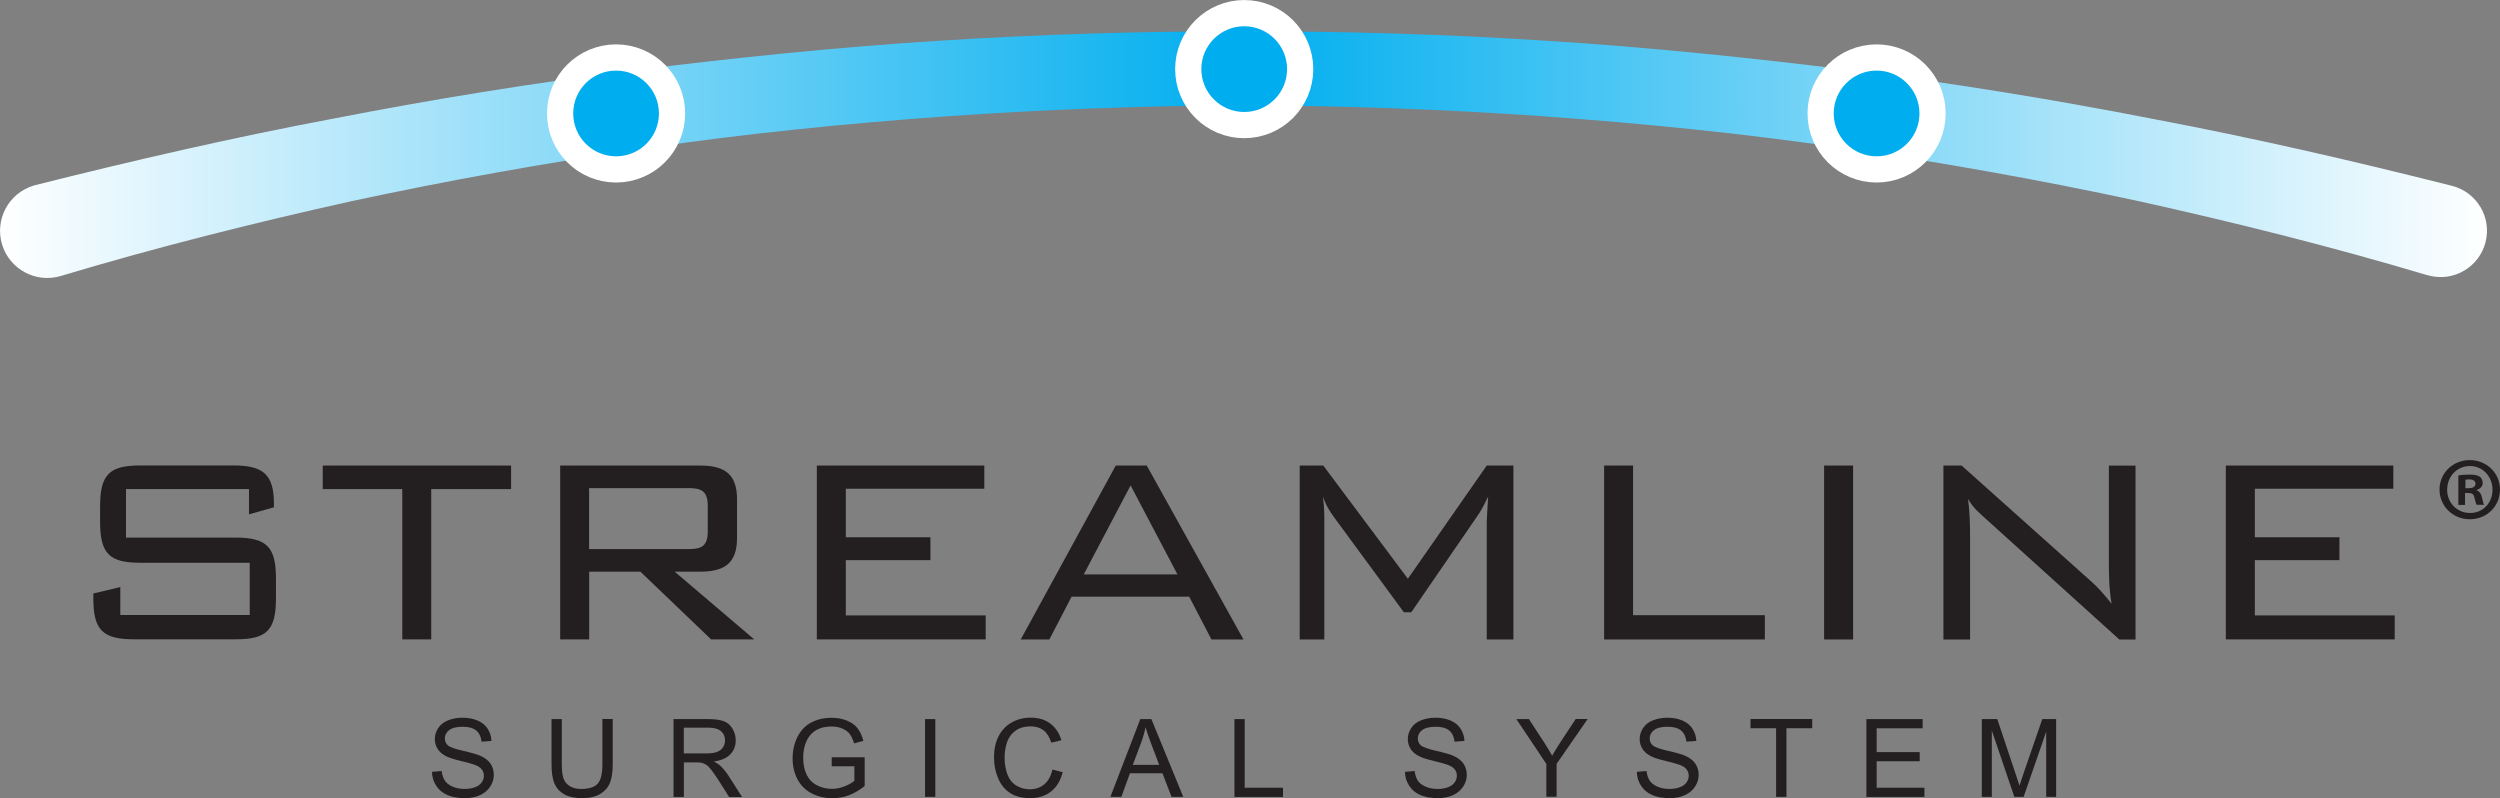 <?xml version="1.0" encoding="UTF-8"?>
<svg xmlns="http://www.w3.org/2000/svg" xmlns:xlink="http://www.w3.org/1999/xlink" id="Layer_1" viewBox="0 0 306.74 97.93">
  <rect x="0" y="0" width="306.74" height="97.93" fill="#808080" stroke="none"/>
  <defs>
    <style>.cls-1{stroke:#fff;stroke-miterlimit:10;stroke-width:6.43px;}.cls-1,.cls-2{fill:#231f20;}.cls-3{fill:#00aeef;}.cls-4{fill:url(#linear-gradient);}</style>
    <linearGradient id="linear-gradient" x1="0" y1="18.99" x2="305.15" y2="18.99" gradientUnits="userSpaceOnUse">
      <stop offset="0" stop-color="#fff"></stop>
      <stop offset=".5" stop-color="#00aeef"></stop>
      <stop offset="1" stop-color="#fff"></stop>
    </linearGradient>
  </defs>
  <path class="cls-4" d="m297.84,33.77c-11.74-3.51-23.64-6.48-35.61-9.13-11.99-2.58-24.07-4.73-36.21-6.49-12.14-1.79-24.36-3-36.6-3.88-12.24-.86-24.51-1.31-36.79-1.34-12.27.03-24.54.5-36.78,1.36-12.24.89-24.46,2.1-36.59,3.9-12.14,1.77-24.22,3.93-36.2,6.51-11.97,2.66-23.86,5.64-35.6,9.16-3.06.92-6.29-.82-7.21-3.88-.92-3.06.82-6.29,3.88-7.21.08-.02.17-.05.25-.07,12.13-3.05,24.31-5.85,36.59-8.16,12.26-2.39,24.6-4.38,36.98-5.94,12.39-1.53,24.81-2.82,37.27-3.6,12.45-.8,24.93-1.18,37.41-1.15,12.48-.03,24.96.36,37.41,1.17,12.46.79,24.87,2.08,37.26,3.62,12.38,1.57,24.72,3.57,36.97,5.97,12.28,2.32,24.46,5.13,36.58,8.19,3.04.77,4.89,3.86,4.12,6.9-.77,3.04-3.86,4.89-6.9,4.12-.07-.02-.17-.04-.24-.06Z"></path>
  <g>
    <circle class="cls-1" cx="230.25" cy="13.92" r="5.26"></circle>
    <circle class="cls-3" cx="230.25" cy="13.92" r="5.26"></circle>
  </g>
  <g>
    <circle class="cls-1" cx="75.59" cy="13.92" r="5.26"></circle>
    <circle class="cls-3" cx="75.59" cy="13.92" r="5.26"></circle>
  </g>
  <g>
    <circle class="cls-1" cx="152.66" cy="8.48" r="5.26"></circle>
    <circle class="cls-3" cx="152.66" cy="8.48" r="5.26"></circle>
  </g>
  <g>
    <path class="cls-2" d="m53,94.7l1.19-.1c.06.48.19.87.39,1.18s.53.55.96.74.92.28,1.46.28c.48,0,.91-.07,1.28-.21s.64-.34.82-.59.27-.52.27-.82-.09-.56-.26-.78-.46-.41-.86-.56c-.26-.1-.82-.26-1.7-.47s-1.49-.41-1.84-.6c-.46-.24-.8-.53-1.02-.89s-.34-.75-.34-1.19c0-.48.14-.93.41-1.35s.67-.74,1.2-.95,1.11-.33,1.75-.33c.71,0,1.33.11,1.87.34s.96.56,1.25,1.01.45.94.47,1.5l-1.21.09c-.07-.6-.29-1.06-.66-1.37s-.93-.46-1.66-.46-1.32.14-1.67.42-.52.62-.52,1.01c0,.34.12.63.37.85.24.22.88.45,1.9.68s1.73.44,2.11.61c.56.26.97.58,1.23.97s.4.85.4,1.36-.15.99-.44,1.44-.71.8-1.25,1.05-1.16.37-1.84.37c-.86,0-1.59-.13-2.17-.38s-1.04-.63-1.37-1.14-.51-1.08-.52-1.72Z"></path>
    <path class="cls-2" d="m73.92,88.22h1.26v5.51c0,.96-.11,1.72-.33,2.29s-.61,1.02-1.18,1.38c-.57.35-1.31.53-2.23.53s-1.63-.15-2.19-.46-.97-.75-1.22-1.34-.36-1.38-.36-2.39v-5.51h1.26v5.51c0,.83.08,1.44.23,1.83s.42.7.79.91.83.32,1.38.32c.93,0,1.59-.21,1.99-.63s.59-1.23.59-2.43v-5.51Z"></path>
    <path class="cls-2" d="m82.64,97.77v-9.54h4.23c.85,0,1.5.09,1.94.26s.8.47,1.06.91.4.91.4,1.44c0,.68-.22,1.25-.66,1.71s-1.12.76-2.03.89c.33.16.59.32.76.48.37.34.72.76,1.05,1.27l1.66,2.6h-1.59l-1.26-1.99c-.37-.57-.67-1.01-.91-1.32s-.45-.52-.64-.64-.38-.21-.58-.25c-.14-.03-.38-.05-.7-.05h-1.46v4.24h-1.26Zm1.26-5.33h2.72c.58,0,1.03-.06,1.35-.18s.57-.31.74-.57.25-.55.25-.86c0-.45-.16-.82-.49-1.11s-.85-.44-1.55-.44h-3.02v3.16Z"></path>
    <path class="cls-2" d="m102.05,94.03v-1.12h4.04s0,3.54,0,3.54c-.62.49-1.26.87-1.92,1.12s-1.34.37-2.03.37c-.94,0-1.79-.2-2.56-.6s-1.34-.98-1.74-1.74-.59-1.61-.59-2.55.19-1.8.58-2.6.95-1.4,1.68-1.79,1.57-.59,2.52-.59c.69,0,1.31.11,1.87.34s1,.53,1.31.93.56.92.72,1.56l-1.14.31c-.14-.49-.32-.87-.53-1.15s-.52-.5-.91-.67-.83-.25-1.32-.25c-.58,0-1.08.09-1.5.26s-.76.41-1.02.69-.46.6-.6.94c-.24.59-.36,1.23-.36,1.92,0,.85.15,1.56.44,2.14.29.57.72,1,1.28,1.28s1.15.42,1.78.42c.55,0,1.08-.11,1.6-.32s.92-.44,1.18-.67v-1.78h-2.81Z"></path>
    <path class="cls-2" d="m113.5,97.77v-9.54h1.26v9.54h-1.26Z"></path>
    <path class="cls-2" d="m129.13,94.42l1.26.32c-.26,1.04-.74,1.83-1.43,2.37s-1.53.82-2.52.82-1.87-.21-2.51-.63-1.14-1.03-1.47-1.82-.5-1.65-.5-2.56c0-.99.19-1.86.57-2.6.38-.74.92-1.3,1.62-1.69s1.47-.58,2.31-.58c.95,0,1.76.24,2.41.73s1.1,1.17,1.36,2.05l-1.24.29c-.22-.69-.54-1.2-.96-1.52s-.95-.48-1.59-.48c-.73,0-1.35.18-1.84.53s-.84.82-1.04,1.42-.3,1.2-.3,1.83c0,.81.12,1.52.35,2.13s.6,1.06,1.1,1.36,1.04.45,1.62.45c.71,0,1.31-.2,1.8-.61s.82-1.01,1-1.82Z"></path>
    <path class="cls-2" d="m136.24,97.77l3.67-9.54h1.36l3.91,9.54h-1.44l-1.11-2.89h-3.99l-1.05,2.89h-1.34Zm2.75-3.92h3.24l-1-2.64c-.3-.8-.53-1.46-.68-1.98-.12.61-.29,1.22-.51,1.82l-1.05,2.8Z"></path>
    <path class="cls-2" d="m151.46,97.77v-9.54h1.26v8.42h4.7v1.13h-5.96Z"></path>
    <path class="cls-2" d="m172.38,94.7l1.19-.1c.06.48.19.87.39,1.18s.53.55.96.74.92.28,1.46.28c.48,0,.91-.07,1.28-.21s.64-.34.82-.59.27-.52.27-.82-.09-.56-.26-.78-.46-.41-.86-.56c-.26-.1-.82-.26-1.7-.47s-1.49-.41-1.84-.6c-.46-.24-.8-.53-1.02-.89s-.34-.75-.34-1.19c0-.48.14-.93.41-1.35s.67-.74,1.2-.95,1.11-.33,1.75-.33c.71,0,1.33.11,1.87.34s.96.56,1.25,1.01.45.94.47,1.5l-1.21.09c-.07-.6-.29-1.06-.66-1.37s-.93-.46-1.66-.46-1.32.14-1.67.42-.52.62-.52,1.01c0,.34.12.63.37.85.24.22.88.45,1.9.68s1.73.44,2.11.61c.56.26.97.58,1.23.97s.4.85.4,1.36-.15.99-.44,1.44c-.29.45-.71.8-1.25,1.05s-1.16.37-1.84.37c-.86,0-1.59-.13-2.17-.38s-1.04-.63-1.37-1.14-.51-1.08-.52-1.72Z"></path>
    <path class="cls-2" d="m189.73,97.77v-4.04l-3.68-5.5h1.54l1.88,2.88c.35.54.67,1.08.97,1.61.29-.5.63-1.06,1.04-1.69l1.85-2.81h1.47l-3.81,5.5v4.04h-1.26Z"></path>
    <path class="cls-2" d="m200.83,94.7l1.19-.1c.06.48.19.87.39,1.18s.53.55.96.74.92.28,1.46.28c.48,0,.91-.07,1.28-.21s.64-.34.82-.59.27-.52.27-.82-.09-.56-.26-.78-.46-.41-.86-.56c-.26-.1-.82-.26-1.7-.47s-1.49-.41-1.84-.6c-.46-.24-.8-.53-1.02-.89s-.34-.75-.34-1.19c0-.48.14-.93.41-1.35.27-.42.67-.74,1.2-.95s1.11-.33,1.75-.33c.71,0,1.33.11,1.87.34s.96.56,1.25,1.01.45.94.47,1.5l-1.21.09c-.07-.6-.29-1.06-.66-1.37s-.93-.46-1.66-.46-1.32.14-1.67.42-.52.62-.52,1.01c0,.34.12.63.37.85.24.22.88.45,1.9.68s1.73.44,2.11.61c.56.26.97.58,1.23.97s.4.85.4,1.36-.15.99-.44,1.44-.71.8-1.25,1.05-1.16.37-1.84.37c-.86,0-1.59-.13-2.17-.38s-1.04-.63-1.37-1.14-.51-1.08-.52-1.72Z"></path>
    <path class="cls-2" d="m217.92,97.77v-8.42h-3.14v-1.13h7.57v1.13h-3.16v8.42h-1.26Z"></path>
    <path class="cls-2" d="m229,97.77v-9.54h6.9v1.13h-5.64v2.92h5.28v1.12h-5.28v3.25h5.86v1.13h-7.12Z"></path>
    <path class="cls-2" d="m243.16,97.77v-9.54h1.9l2.26,6.76c.21.63.36,1.1.46,1.41.11-.35.28-.86.51-1.53l2.29-6.64h1.7v9.54h-1.22v-7.99l-2.77,7.99h-1.14l-2.76-8.13v8.13h-1.22Z"></path>
  </g>
  <g>
    <path class="cls-2" d="m15.46,60.01v5.95h13.44c3.89,0,4.96,1.2,4.96,5.04v2.4c0,3.93-1.12,5.04-4.96,5.04h-12.45c-3.85,0-5-1.12-5-5.04v-.58l3.31-.79v3.43h15.88v-6.41h-13.4c-3.8,0-4.96-1.08-4.96-5.04v-1.86c0-3.97,1.16-5.04,4.96-5.04h11.37c3.56,0,5,.99,5,4.67v.46l-3.06.87v-3.1h-15.09Z"></path>
    <path class="cls-2" d="m52.92,78.45h-3.56v-18.44h-9.76v-2.89h23.11v2.89h-9.8v18.44Z"></path>
    <path class="cls-2" d="m68.72,57.12h17.2c3.1,0,4.51,1.16,4.51,4.13v4.76c0,2.98-1.41,4.13-4.51,4.13h-3.14l9.76,8.31h-5.29l-8.68-8.31h-6.28v8.31h-3.56v-21.34Zm3.56,2.77v7.48h12.24c1.57,0,2.32-.37,2.32-2.19v-3.1c0-1.78-.74-2.19-2.32-2.19h-12.24Z"></path>
    <path class="cls-2" d="m100.22,57.12h20.55v2.85h-16.99v5.95h10.38v2.81h-10.38v6.78h17.16v2.94h-20.72v-21.34Z"></path>
    <path class="cls-2" d="m136.9,57.12h3.8l11.87,21.34h-3.93l-2.73-5.25h-14.43l-2.73,5.25h-3.51l11.66-21.34Zm7.57,13.36l-5.75-10.92-5.75,10.92h11.49Z"></path>
    <path class="cls-2" d="m162.49,64.07v14.39h-3.02v-21.34h2.89l10.38,13.89,9.68-13.89h3.27v21.34h-3.27v-14.39c0-.5.08-1.57.17-3.14-.54,1.12-.95,1.86-1.28,2.32l-8.15,11.87h-.91l-8.48-11.54c-.41-.58-.99-1.32-1.45-2.65.17,1.24.17,2.32.17,3.14Z"></path>
    <path class="cls-2" d="m196.81,57.12h3.56v18.36h16.17v2.98h-19.72v-21.34Z"></path>
    <path class="cls-2" d="m223.81,57.12h3.56v21.34h-3.56v-21.34Z"></path>
    <path class="cls-2" d="m238.45,57.12h2.23l15.96,14.27c.74.66,1.57,1.57,2.44,2.69-.33-1.98-.33-3.72-.33-5.25v-11.7h3.27v21.34h-1.98l-16.42-14.84c-.62-.58-1.45-1.2-2.15-2.4.21,1.57.25,3.1.25,4.67v12.57h-3.27v-21.34Z"></path>
    <path class="cls-2" d="m273.1,57.12h20.55v2.85h-16.99v5.95h10.38v2.81h-10.38v6.78h17.16v2.94h-20.72v-21.34Z"></path>
  </g>
  <path class="cls-2" d="m306.74,60.06c0,2.05-1.61,3.65-3.7,3.65s-3.72-1.61-3.72-3.65,1.65-3.61,3.72-3.61,3.7,1.61,3.7,3.61Zm-6.49,0c0,1.61,1.19,2.88,2.82,2.88s2.75-1.28,2.75-2.86-1.17-2.9-2.77-2.9-2.79,1.3-2.79,2.88Zm2.22,1.89h-.84v-3.61c.33-.07.79-.11,1.39-.11.68,0,.99.11,1.25.26.2.15.35.44.35.79,0,.4-.31.7-.75.84v.04c.35.13.55.4.66.88.11.55.18.77.26.9h-.9c-.11-.13-.18-.46-.29-.88-.07-.4-.29-.57-.75-.57h-.4v1.45Zm.02-2.05h.4c.46,0,.84-.15.84-.53,0-.33-.24-.55-.77-.55-.22,0-.37.02-.46.04v1.03Z"></path>
</svg>

